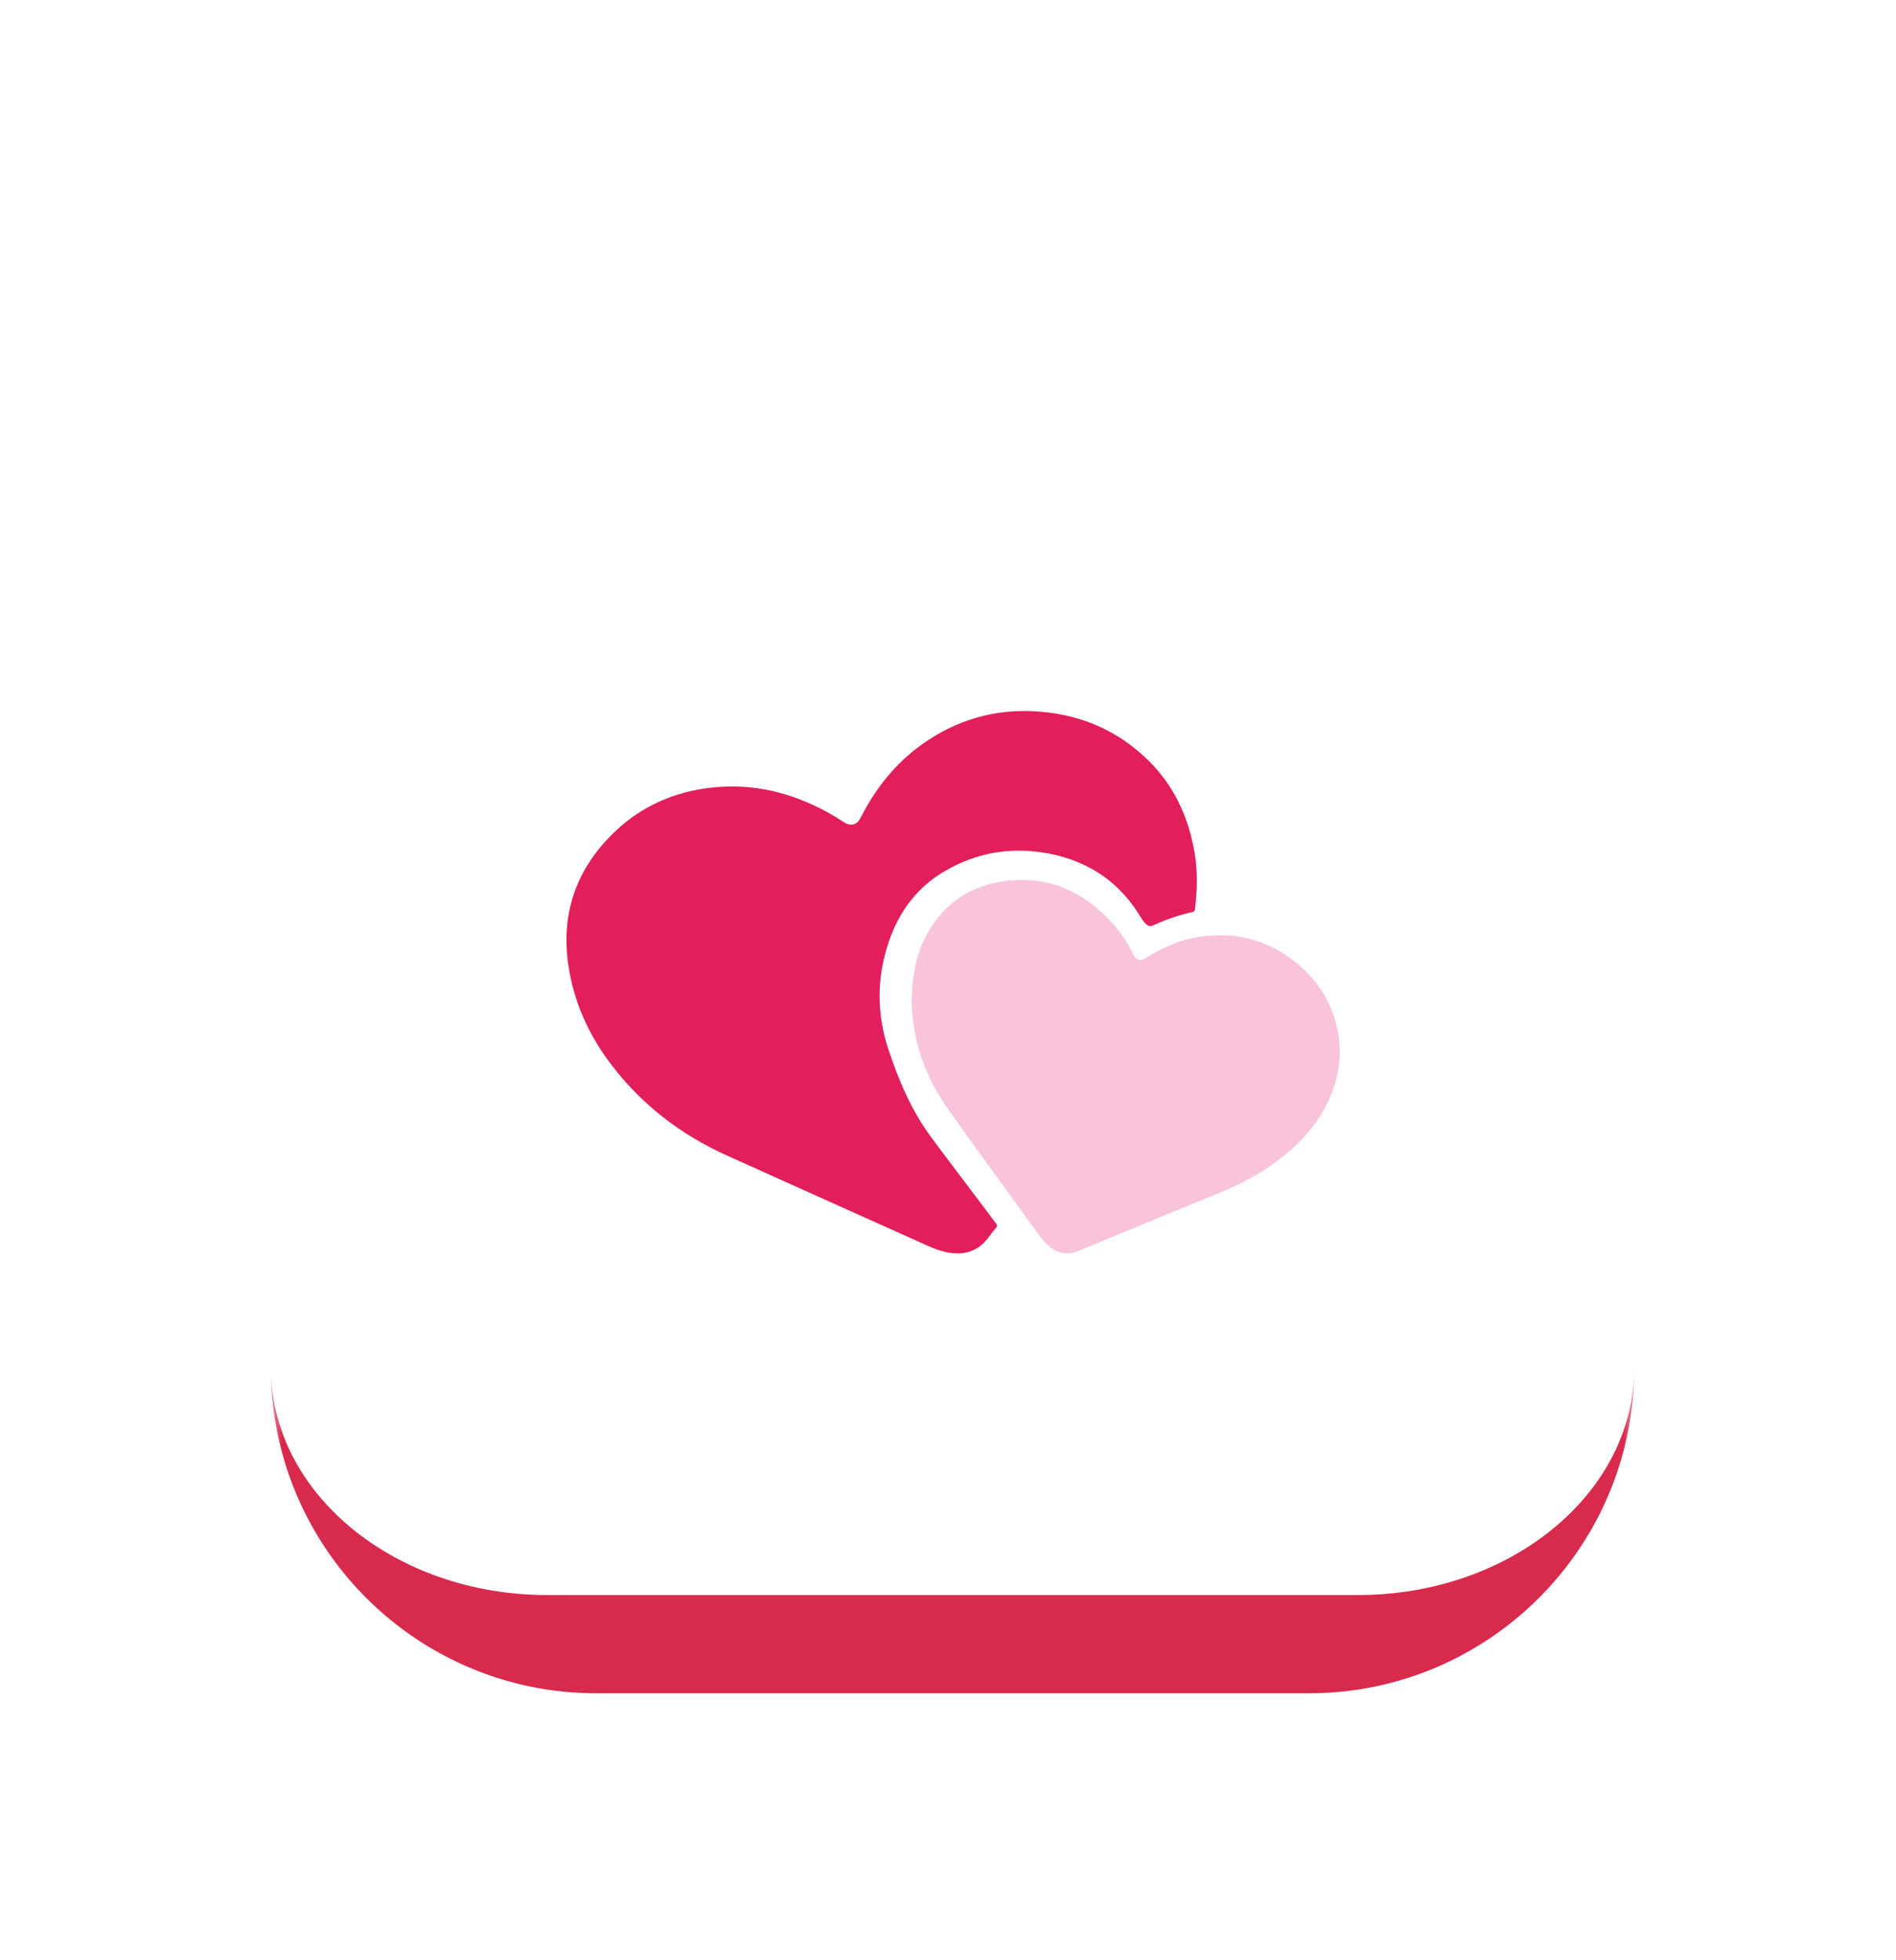 <svg width="89" height="92" viewBox="0 0 89 92" fill="none" xmlns="http://www.w3.org/2000/svg">
<g filter="url(#filter0_d_1_503)">
<mask id="path-1-outside-1_1_503" maskUnits="userSpaceOnUse" x="12.254" y="0.922" width="64" height="65" fill="black">
<rect fill="white" x="12.254" y="0.922" width="64" height="65"/>
<path d="M12.254 13.898C12.254 6.732 18.064 0.922 25.23 0.922H63.278C70.445 0.922 76.254 6.732 76.254 13.898V49.898C76.254 57.065 70.445 62.874 63.278 62.874H25.23C18.064 62.874 12.254 57.065 12.254 49.898V13.898Z"/>
</mask>
<path d="M12.254 13.898C12.254 6.732 18.064 0.922 25.23 0.922H63.278C70.445 0.922 76.254 6.732 76.254 13.898V49.898C76.254 57.065 70.445 62.874 63.278 62.874H25.23C18.064 62.874 12.254 57.065 12.254 49.898V13.898Z" fill="white"/>
<path d="M12.254 0.922H76.254H12.254ZM76.254 49.898C76.254 58.338 69.412 65.18 60.973 65.18H27.536C19.096 65.18 12.254 58.338 12.254 49.898C12.254 55.791 18.064 60.569 25.23 60.569H63.278C70.445 60.569 76.254 55.791 76.254 49.898ZM12.254 62.874V0.922V62.874ZM76.254 0.922V62.874V0.922Z" fill="#D82A4D" mask="url(#path-1-outside-1_1_503)"/>
<path d="M55.718 27.165C55.718 27.527 55.679 27.948 55.633 28.37C55.626 28.456 55.593 28.495 55.501 28.515C54.868 28.654 54.269 28.864 53.682 29.134C53.544 29.2 53.439 29.174 53.333 29.075C53.241 28.989 53.169 28.891 53.103 28.785C52.128 27.132 50.672 26.143 48.807 25.774C47.048 25.432 45.381 25.702 43.833 26.624C42.555 27.389 41.731 28.515 41.257 29.918C40.691 31.592 40.684 33.272 41.237 34.945C41.718 36.401 42.311 37.804 43.227 39.05C43.873 39.932 44.538 40.795 45.197 41.672C45.566 42.159 45.928 42.647 46.297 43.134C46.356 43.207 46.356 43.253 46.297 43.325C46.172 43.477 46.047 43.635 45.928 43.8C45.46 44.425 44.828 44.623 44.077 44.498C43.556 44.412 43.089 44.175 42.614 43.964C39.636 42.627 36.652 41.289 33.674 39.946C31.513 38.971 29.682 37.574 28.239 35.683C27.178 34.293 26.467 32.731 26.216 30.992C25.854 28.522 26.625 26.42 28.43 24.714C29.682 23.535 31.184 22.876 32.89 22.678C34.867 22.447 36.705 22.902 38.431 23.857C38.681 23.996 38.918 24.147 39.156 24.299C39.478 24.503 39.762 24.43 39.933 24.094C40.625 22.731 41.547 21.558 42.792 20.662C44.452 19.47 46.31 18.942 48.346 19.107C50.349 19.265 52.095 20.036 53.518 21.472C54.605 22.573 55.25 23.903 55.553 25.412C55.672 25.965 55.725 26.526 55.718 27.165Z" fill="#E21E5B"/>
<path d="M42.33 32.705C42.35 31.539 42.535 30.485 43.068 29.523C43.819 28.166 44.979 27.349 46.501 27.092C48.661 26.736 50.42 27.514 51.844 29.134C52.212 29.556 52.509 30.03 52.759 30.531C52.891 30.795 53.069 30.841 53.319 30.676C54.136 30.149 55.013 29.78 55.987 29.655C57.654 29.438 59.143 29.866 60.434 30.933C61.475 31.796 62.134 32.89 62.358 34.227C62.549 35.36 62.345 36.441 61.851 37.462C61.304 38.589 60.474 39.465 59.479 40.209C58.61 40.855 57.661 41.342 56.66 41.744C54.499 42.62 52.338 43.516 50.183 44.412C49.656 44.63 49.188 44.544 48.767 44.182C48.622 44.057 48.49 43.912 48.372 43.754C46.949 41.784 45.506 39.834 44.102 37.851C42.983 36.302 42.37 34.556 42.33 32.705Z" fill="#F9C4DB"/>
</g>
<defs>
<filter id="filter0_d_1_503" x="0.543" y="0.922" width="88.345" height="90.723" filterUnits="userSpaceOnUse" color-interpolation-filters="sRGB">
<feFlood flood-opacity="0" result="BackgroundImageFix"/>
<feColorMatrix in="SourceAlpha" type="matrix" values="0 0 0 0 0 0 0 0 0 0 0 0 0 0 0 0 0 0 127 0" result="hardAlpha"/>
<feOffset dx="0.461" dy="14.293"/>
<feGaussianBlur stdDeviation="6.086"/>
<feComposite in2="hardAlpha" operator="out"/>
<feColorMatrix type="matrix" values="0 0 0 0 0.933 0 0 0 0 0.204 0 0 0 0 0.333 0 0 0 0.14 0"/>
<feBlend mode="normal" in2="BackgroundImageFix" result="effect1_dropShadow_1_503"/>
<feBlend mode="normal" in="SourceGraphic" in2="effect1_dropShadow_1_503" result="shape"/>
</filter>
</defs>
</svg>